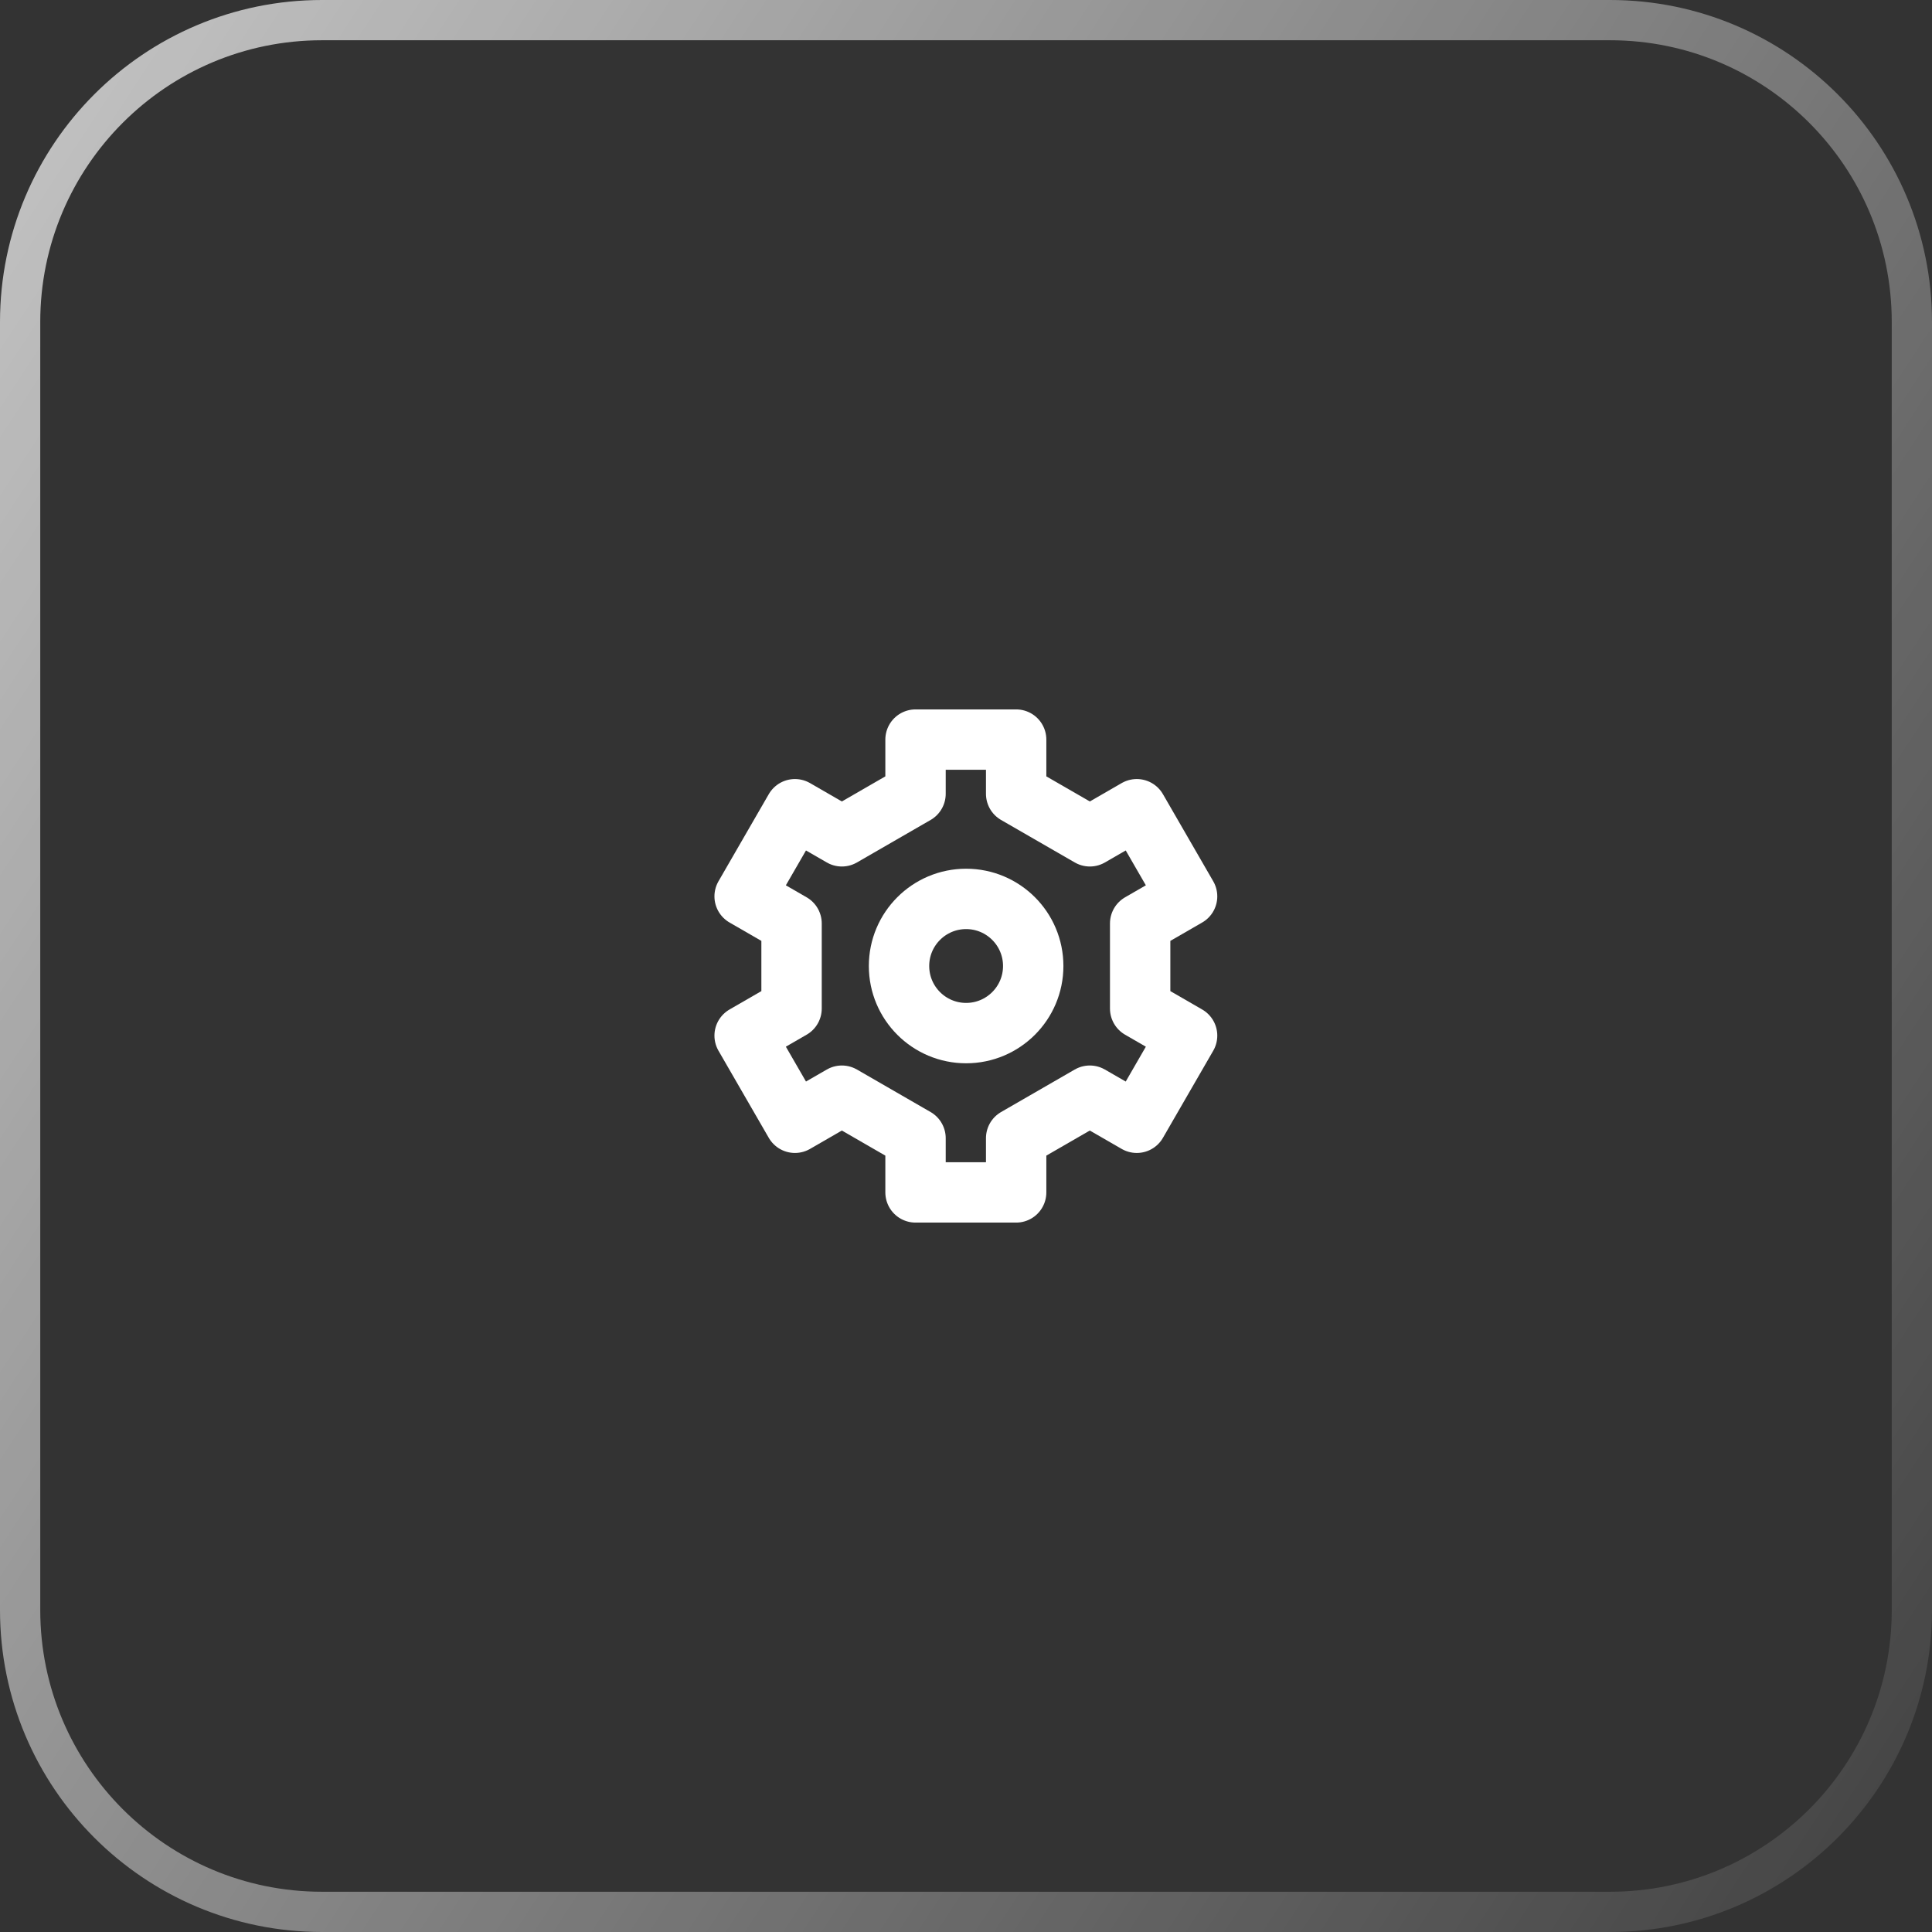 <svg width="48" height="48" viewBox="0 0 48 48" fill="none" xmlns="http://www.w3.org/2000/svg">
<rect x="0" y="0" width="48" height="48" fill="#333333" stroke="none"/>
<path d="M8 0.5H40C44.142 0.5 47.5 3.858 47.5 8V40C47.5 44.142 44.142 47.5 40 47.5H8C3.858 47.5 0.5 44.142 0.5 40V8C0.5 3.858 3.858 0.5 8 0.5Z" stroke="url(#paint0_linear_182_14328)"/>
<path d="M20.916 20.778L19.75 20.105L18.5 22.27L19.666 22.943V25.057L18.5 25.73L19.75 27.895L20.916 27.222L22.746 28.278V29.625H25.246V28.278L27.076 27.222L28.243 27.895L29.493 25.73L28.327 25.057V22.943L29.493 22.27L28.243 20.105L27.077 20.778L25.246 19.722V18.375H22.746V19.722L20.916 20.778Z" stroke="white" stroke-width="1.5" stroke-linecap="round" stroke-linejoin="round"/>
<circle cx="24.003" cy="24" r="1.667" stroke="white" stroke-width="1.5" stroke-linecap="round" stroke-linejoin="round"/>
<defs>
<linearGradient id="paint0_linear_182_14328" x1="11.689" y1="-69.724" x2="96.579" y2="-14.024" gradientUnits="userSpaceOnUse">
<stop stop-color="white"/>
<stop offset="1" stop-color="white" stop-opacity="0"/>
</linearGradient>
</defs>
</svg>
